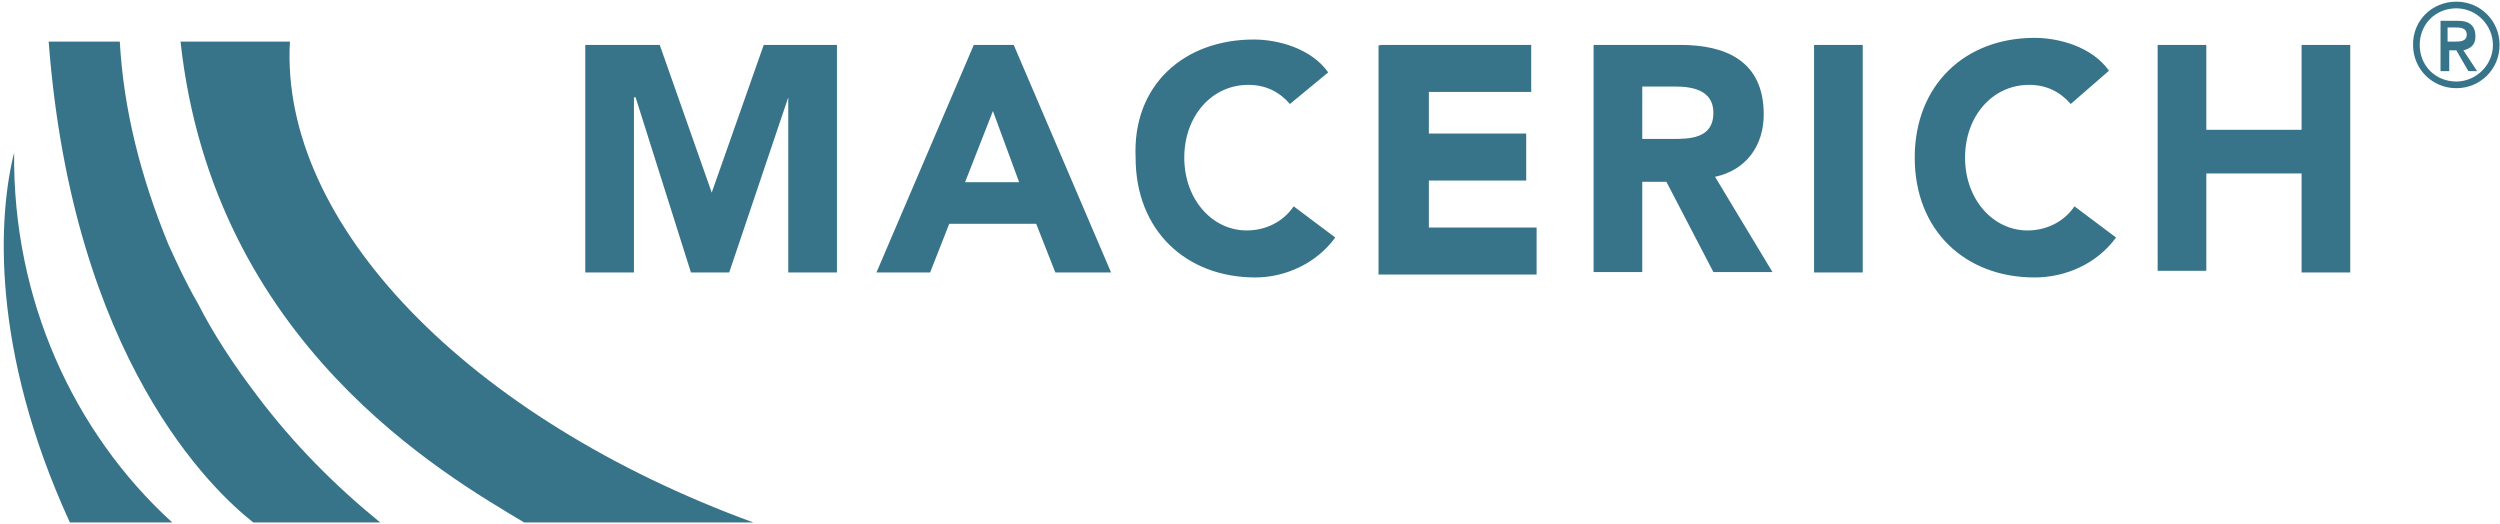<?xml version="1.0" encoding="UTF-8"?> <svg xmlns="http://www.w3.org/2000/svg" xmlns:xlink="http://www.w3.org/1999/xlink" width="601px" height="126px" viewBox="0 0 601 126"><!-- Generator: Sketch 52.6 (67491) - http://www.bohemiancoding.com/sketch --><title>macerich-logo-vector</title><desc>Created with Sketch.</desc><g id="Page-1" stroke="none" stroke-width="1" fill="none" fill-rule="evenodd"><g id="macerich-logo-vector" fill="#377489"><polygon id="Path" points="140.7 10.8 158.6 10.8 171.1 46.3 171.1 46.3 183.6 10.8 201.2 10.8 201.2 65.5 189.5 65.5 189.5 23.4 189.5 23.4 175.3 65.5 166.1 65.5 152.8 23.4 152.4 23.4 152.4 65.5 140.7 65.5"></polygon><path d="M234.1,10.8 L243.7,10.8 L267.1,65.5 L253.7,65.5 L249.1,53.8 L228.2,53.8 L223.6,65.5 L210.7,65.5 L234.1,10.8 Z M238.7,26.7 L232,43.8 L245,43.8 L238.7,26.7 Z" id="Shape" fill-rule="nonzero"></path><path d="M310.1,25 C307.6,22.1 304.3,20.4 300.1,20.4 C291.3,20.4 284.7,27.9 284.7,37.9 C284.7,47.9 291.4,55.4 299.7,55.4 C304.3,55.4 308.5,53.3 311,49.6 L321,57.1 C316.4,63.4 308.9,66.7 301.8,66.7 C285.1,66.7 273,55.4 273,37.9 C272.2,20.4 284.7,9.5 301.4,9.5 C307.2,9.5 315.2,11.6 319.3,17.4 L310.1,25 Z M331.8,10.8 L368.1,10.8 L368.1,22.1 L343.5,22.1 L343.5,32.1 L366.9,32.1 L366.9,43.4 L343.5,43.4 L343.5,54.7 L369.4,54.7 L369.4,66 L331.4,66 L331.4,10.9 L331.8,10.9 L331.8,10.8 Z M383.1,10.8 L404,10.8 C414.8,10.8 424,14.6 424,27.5 C424,35 419.8,40.9 412.3,42.5 L426.1,65.4 L411.9,65.4 L400.6,43.7 L394.8,43.7 L394.8,65.4 L383.1,65.4 L383.1,10.8 Z M394.8,33.4 L401.9,33.4 C406.1,33.4 411.9,33.4 411.9,27.1 C411.9,21.7 406.9,20.8 402.7,20.8 L394.8,20.8 L394.8,33.4 Z M436.1,10.8 L447.8,10.8 L447.8,65.5 L436.1,65.5 L436.1,10.8 Z M497.8,25 C495.3,22.1 492,20.4 487.8,20.4 C479,20.4 472.4,27.9 472.4,37.9 C472.4,47.9 479.1,55.4 487.4,55.4 C492,55.4 496.2,53.3 498.7,49.6 L508.7,57.1 C504.1,63.4 496.6,66.7 489.1,66.7 C472.4,66.7 460.3,55.4 460.3,37.9 C460.3,20.4 472.4,9.1 489.1,9.1 C494.9,9.1 502.9,11.2 507,17 L497.8,25 Z M518.7,10.8 L530.4,10.8 L530.4,31.2 L553.3,31.2 L553.3,10.8 L565,10.8 L565,65.5 L553.3,65.5 L553.3,41.7 L530.4,41.7 L530.4,65.1 L518.7,65.1 C518.7,65.1 518.7,10.8 518.7,10.8 Z" id="Shape" fill-rule="nonzero"></path><path d="M69.7,10 L43.4,10 C51.3,82.6 107.2,114.3 126,125.6 L181.1,125.6 C112.7,100.6 67.2,53.8 69.7,10" id="Path"></path><path d="M61.8,95.1 C56.4,88 51.4,80.5 47.6,73 C44.7,68 42.6,63.4 40.5,58.8 C33.8,42.5 29.7,26.3 28.8,10 L11.7,10 C17.5,86.4 51.3,118.1 60.9,125.6 L91.4,125.6 C80.6,116.8 70.6,106.8 61.8,95.1" id="Path"></path><path d="M3.4,36.7 C-0.4,51.7 -2.4,83.8 16.8,125.6 L41.4,125.6 C17.6,103.9 3,71.8 3.4,36.7" id="Path"></path><path d="M590.5,0.4 C596.3,0.4 600.9,5 600.9,10.8 C600.9,16.6 596.3,21.2 590.5,21.2 C584.7,21.2 580.1,16.6 580.1,10.8 C580,5 584.6,0.4 590.5,0.4 Z M590.5,19.6 C595.1,19.6 599.3,15.8 599.3,10.8 C599.3,6.2 595.5,2 590.5,2 C585.5,2 581.7,5.8 581.7,10.8 C581.7,15.8 585.5,19.6 590.5,19.6 Z M586.3,5 L590.9,5 C593.8,5 595.1,6.3 595.1,8.8 C595.1,10.9 593.8,11.7 592.2,12.1 L595.5,17.1 L593.4,17.1 L590.5,12.1 L588.8,12.1 L588.8,17.1 L586.7,17.1 L586.7,5 L586.3,5 Z M588.4,10 L590.1,10 C591.4,10 593,10 593,8.3 C593,6.6 591.3,6.6 590.1,6.6 L588.4,6.6 L588.4,10 Z" id="Shape" fill-rule="nonzero"></path></g></g></svg> 